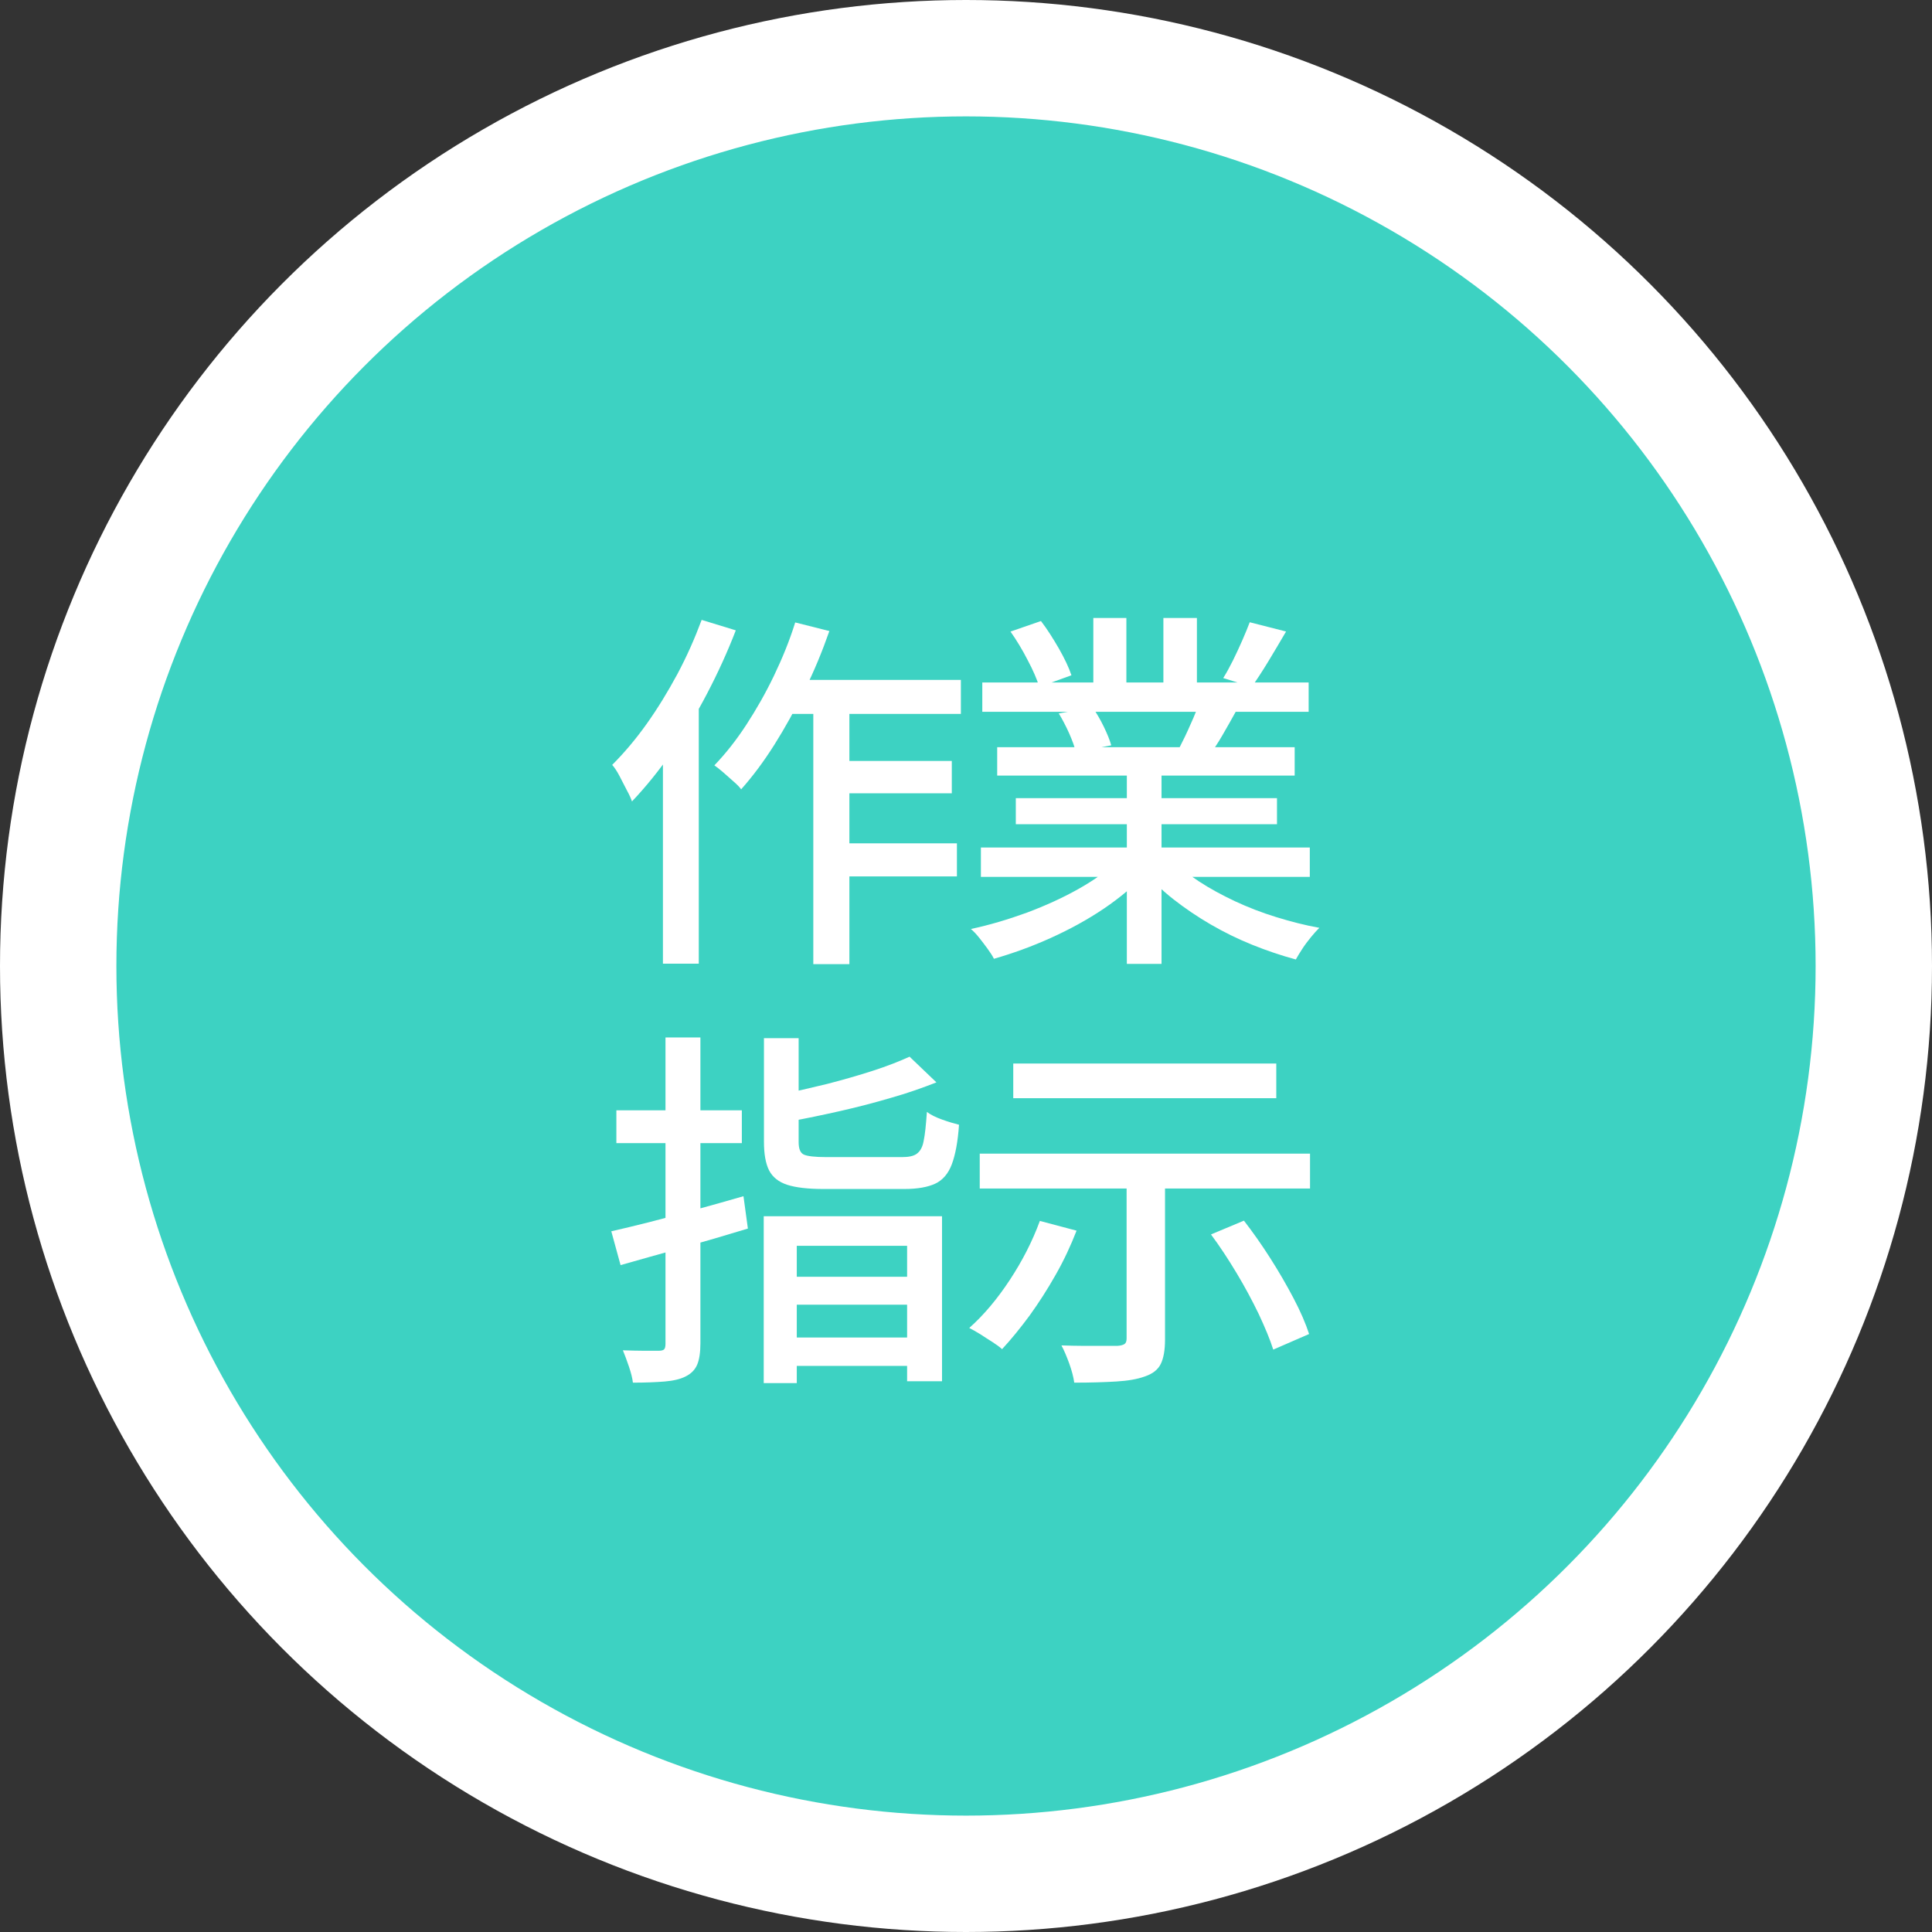 <?xml version="1.0" encoding="UTF-8"?><svg id="_レイヤー_2" xmlns="http://www.w3.org/2000/svg" viewBox="0 0 83 83"><rect x="0" y="0" width="83" height="83" fill="#333333" stroke="none"/><defs><style>.cls-1{fill:#3dd2c2;stroke:#fff;stroke-miterlimit:10;stroke-width:5px;}.cls-2{fill:#fff;stroke-width:0px;}</style></defs><g id="PC_content"><circle class="cls-1" cx="41.5" cy="41.5" r="39"/><path class="cls-2" d="M30.14,26.63l1.47.45c-.35.91-.76,1.81-1.23,2.71-.47.9-.98,1.75-1.53,2.54-.55.79-1.12,1.49-1.7,2.1-.04-.12-.11-.28-.22-.48-.1-.2-.21-.41-.32-.62s-.22-.37-.31-.47c.51-.51,1.01-1.1,1.48-1.76.47-.66.91-1.38,1.32-2.14.41-.77.75-1.54,1.04-2.32ZM28.48,30.87l1.52-1.52.02.03v12.02h-1.54v-10.53ZM34.16,26.74l1.47.37c-.3.86-.65,1.71-1.06,2.54s-.84,1.61-1.3,2.34c-.46.73-.94,1.37-1.43,1.92-.07-.1-.18-.21-.33-.34s-.29-.26-.44-.39-.28-.23-.38-.3c.48-.5.94-1.08,1.37-1.74.43-.66.83-1.36,1.19-2.11s.67-1.51.91-2.28ZM33.66,29.21h7.62v1.46h-8.34l.72-1.46ZM34.94,29.69h1.55v11.73h-1.55v-11.73ZM35.69,32.69h5.2v1.39h-5.2v-1.39ZM35.69,36.23h5.42v1.42h-5.42v-1.42Z"/><path class="cls-2" d="M48.03,36.93l1.22.56c-.5.54-1.11,1.06-1.82,1.54-.71.48-1.48.9-2.3,1.27-.82.37-1.63.66-2.43.89-.07-.14-.17-.29-.28-.44-.11-.15-.23-.31-.35-.46-.12-.15-.24-.28-.36-.38.8-.17,1.6-.41,2.4-.7.8-.3,1.55-.64,2.24-1.03.69-.39,1.26-.8,1.7-1.24ZM42.14,36.41h14.13v1.26h-14.13v-1.26ZM42.2,29.32h14.02v1.26h-14.02v-1.26ZM42.84,32.1h12.78v1.22h-12.78v-1.22ZM43.42,27.13l1.3-.45c.27.35.52.75.77,1.18.25.44.43.82.54,1.15l-1.38.5c-.1-.32-.26-.7-.5-1.15-.23-.45-.48-.86-.74-1.23ZM43.64,34.29h11.22v1.12h-11.22v-1.12ZM45.48,30.65l1.46-.26c.17.25.33.52.48.83.15.31.26.58.32.8l-1.52.29c-.05-.22-.15-.49-.29-.81-.14-.31-.29-.6-.45-.86ZM46.97,26.55h1.42v3.36h-1.42v-3.36ZM48.41,32.69h1.49v8.72h-1.49v-8.72ZM50.28,36.9c.34.33.75.65,1.22.96.47.31.99.59,1.56.86.56.26,1.15.49,1.77.68s1.23.35,1.85.46c-.11.11-.23.24-.36.4-.13.16-.26.33-.37.5-.11.17-.21.33-.28.46-.63-.17-1.25-.38-1.87-.63s-1.21-.54-1.78-.87c-.57-.33-1.1-.69-1.6-1.08-.5-.39-.93-.81-1.3-1.26l1.17-.48ZM49.98,26.55h1.44v3.28h-1.44v-3.28ZM51.55,30.12l1.58.38c-.2.37-.41.73-.61,1.08-.2.35-.4.64-.58.89l-1.26-.37c.15-.29.31-.62.47-.99.17-.37.3-.7.39-.99ZM53.68,26.73l1.57.4c-.25.43-.5.85-.76,1.28-.26.43-.5.79-.71,1.1l-1.23-.38c.14-.22.28-.48.42-.76.14-.28.27-.57.4-.86.13-.29.23-.55.32-.78Z"/><path class="cls-2" d="M26.25,52.9c.48-.11,1.03-.24,1.66-.4s1.28-.34,1.97-.53c.69-.19,1.37-.38,2.06-.58l.19,1.39c-.95.29-1.91.57-2.87.84-.97.27-1.83.51-2.6.73l-.4-1.46ZM26.48,47.7h5.39v1.41h-5.39v-1.41ZM28.6,44.57h1.49v13.15c0,.39-.05.7-.14.91-.09.21-.25.38-.49.5-.23.12-.54.19-.9.22-.37.03-.82.05-1.37.05-.02-.19-.08-.42-.17-.69-.09-.27-.18-.5-.26-.7.33.01.65.02.94.02.3,0,.5,0,.59,0,.12,0,.2-.02.24-.06.04-.04.06-.12.06-.24v-13.15ZM32.81,44.6h1.5v4.46c0,.29.07.47.22.54s.47.11.97.11h3.25c.28,0,.49-.04.63-.14s.25-.27.3-.55c.06-.28.1-.69.14-1.25.16.12.38.23.66.33.28.1.52.17.72.22-.05.74-.16,1.3-.31,1.7-.15.4-.39.68-.71.83-.32.15-.76.23-1.33.23h-3.47c-.67,0-1.19-.06-1.56-.18-.37-.12-.63-.33-.78-.62-.15-.3-.22-.71-.22-1.23v-4.46ZM32.81,52.25h7.66v7.09h-1.5v-5.82h-4.74v5.9h-1.42v-7.17ZM39.08,45.4l1.15,1.1c-.59.23-1.23.46-1.94.66-.71.21-1.44.4-2.19.57-.75.17-1.48.32-2.18.45-.03-.16-.1-.35-.19-.57-.1-.22-.19-.41-.27-.57.67-.14,1.36-.3,2.06-.47.7-.18,1.36-.37,1.98-.57s1.15-.41,1.59-.61ZM33.5,57.46h6.02v1.22h-6.02v-1.22ZM33.56,54.85h5.92v1.2h-5.92v-1.2Z"/><path class="cls-2" d="M44.67,52.45l1.58.42c-.25.64-.54,1.27-.9,1.9-.35.62-.73,1.21-1.12,1.75-.4.54-.79,1.02-1.18,1.44-.11-.1-.25-.2-.42-.31-.17-.11-.35-.22-.53-.34-.18-.11-.34-.2-.46-.26.62-.55,1.2-1.24,1.74-2.06.54-.82.97-1.66,1.29-2.53ZM42.09,49.56h14.19v1.5h-14.19v-1.5ZM43.53,45.69h11.3v1.49h-11.3v-1.49ZM48.4,50.37h1.65v7.18c0,.45-.06.79-.18,1.04-.12.25-.35.43-.68.54-.32.12-.73.19-1.23.22-.5.03-1.1.05-1.81.05-.03-.23-.1-.5-.21-.81-.11-.3-.22-.57-.34-.79.34.01.67.02,1,.02.33,0,.62,0,.87,0h.53c.15-.01.25-.04.31-.08s.09-.12.09-.24v-7.15ZM52.03,53.03l1.41-.59c.38.49.76,1.03,1.13,1.61.37.58.7,1.15,1,1.72.3.57.52,1.08.67,1.54l-1.54.67c-.14-.44-.35-.94-.62-1.52-.28-.58-.59-1.16-.95-1.76-.36-.6-.72-1.15-1.1-1.66Z"/></g></svg>